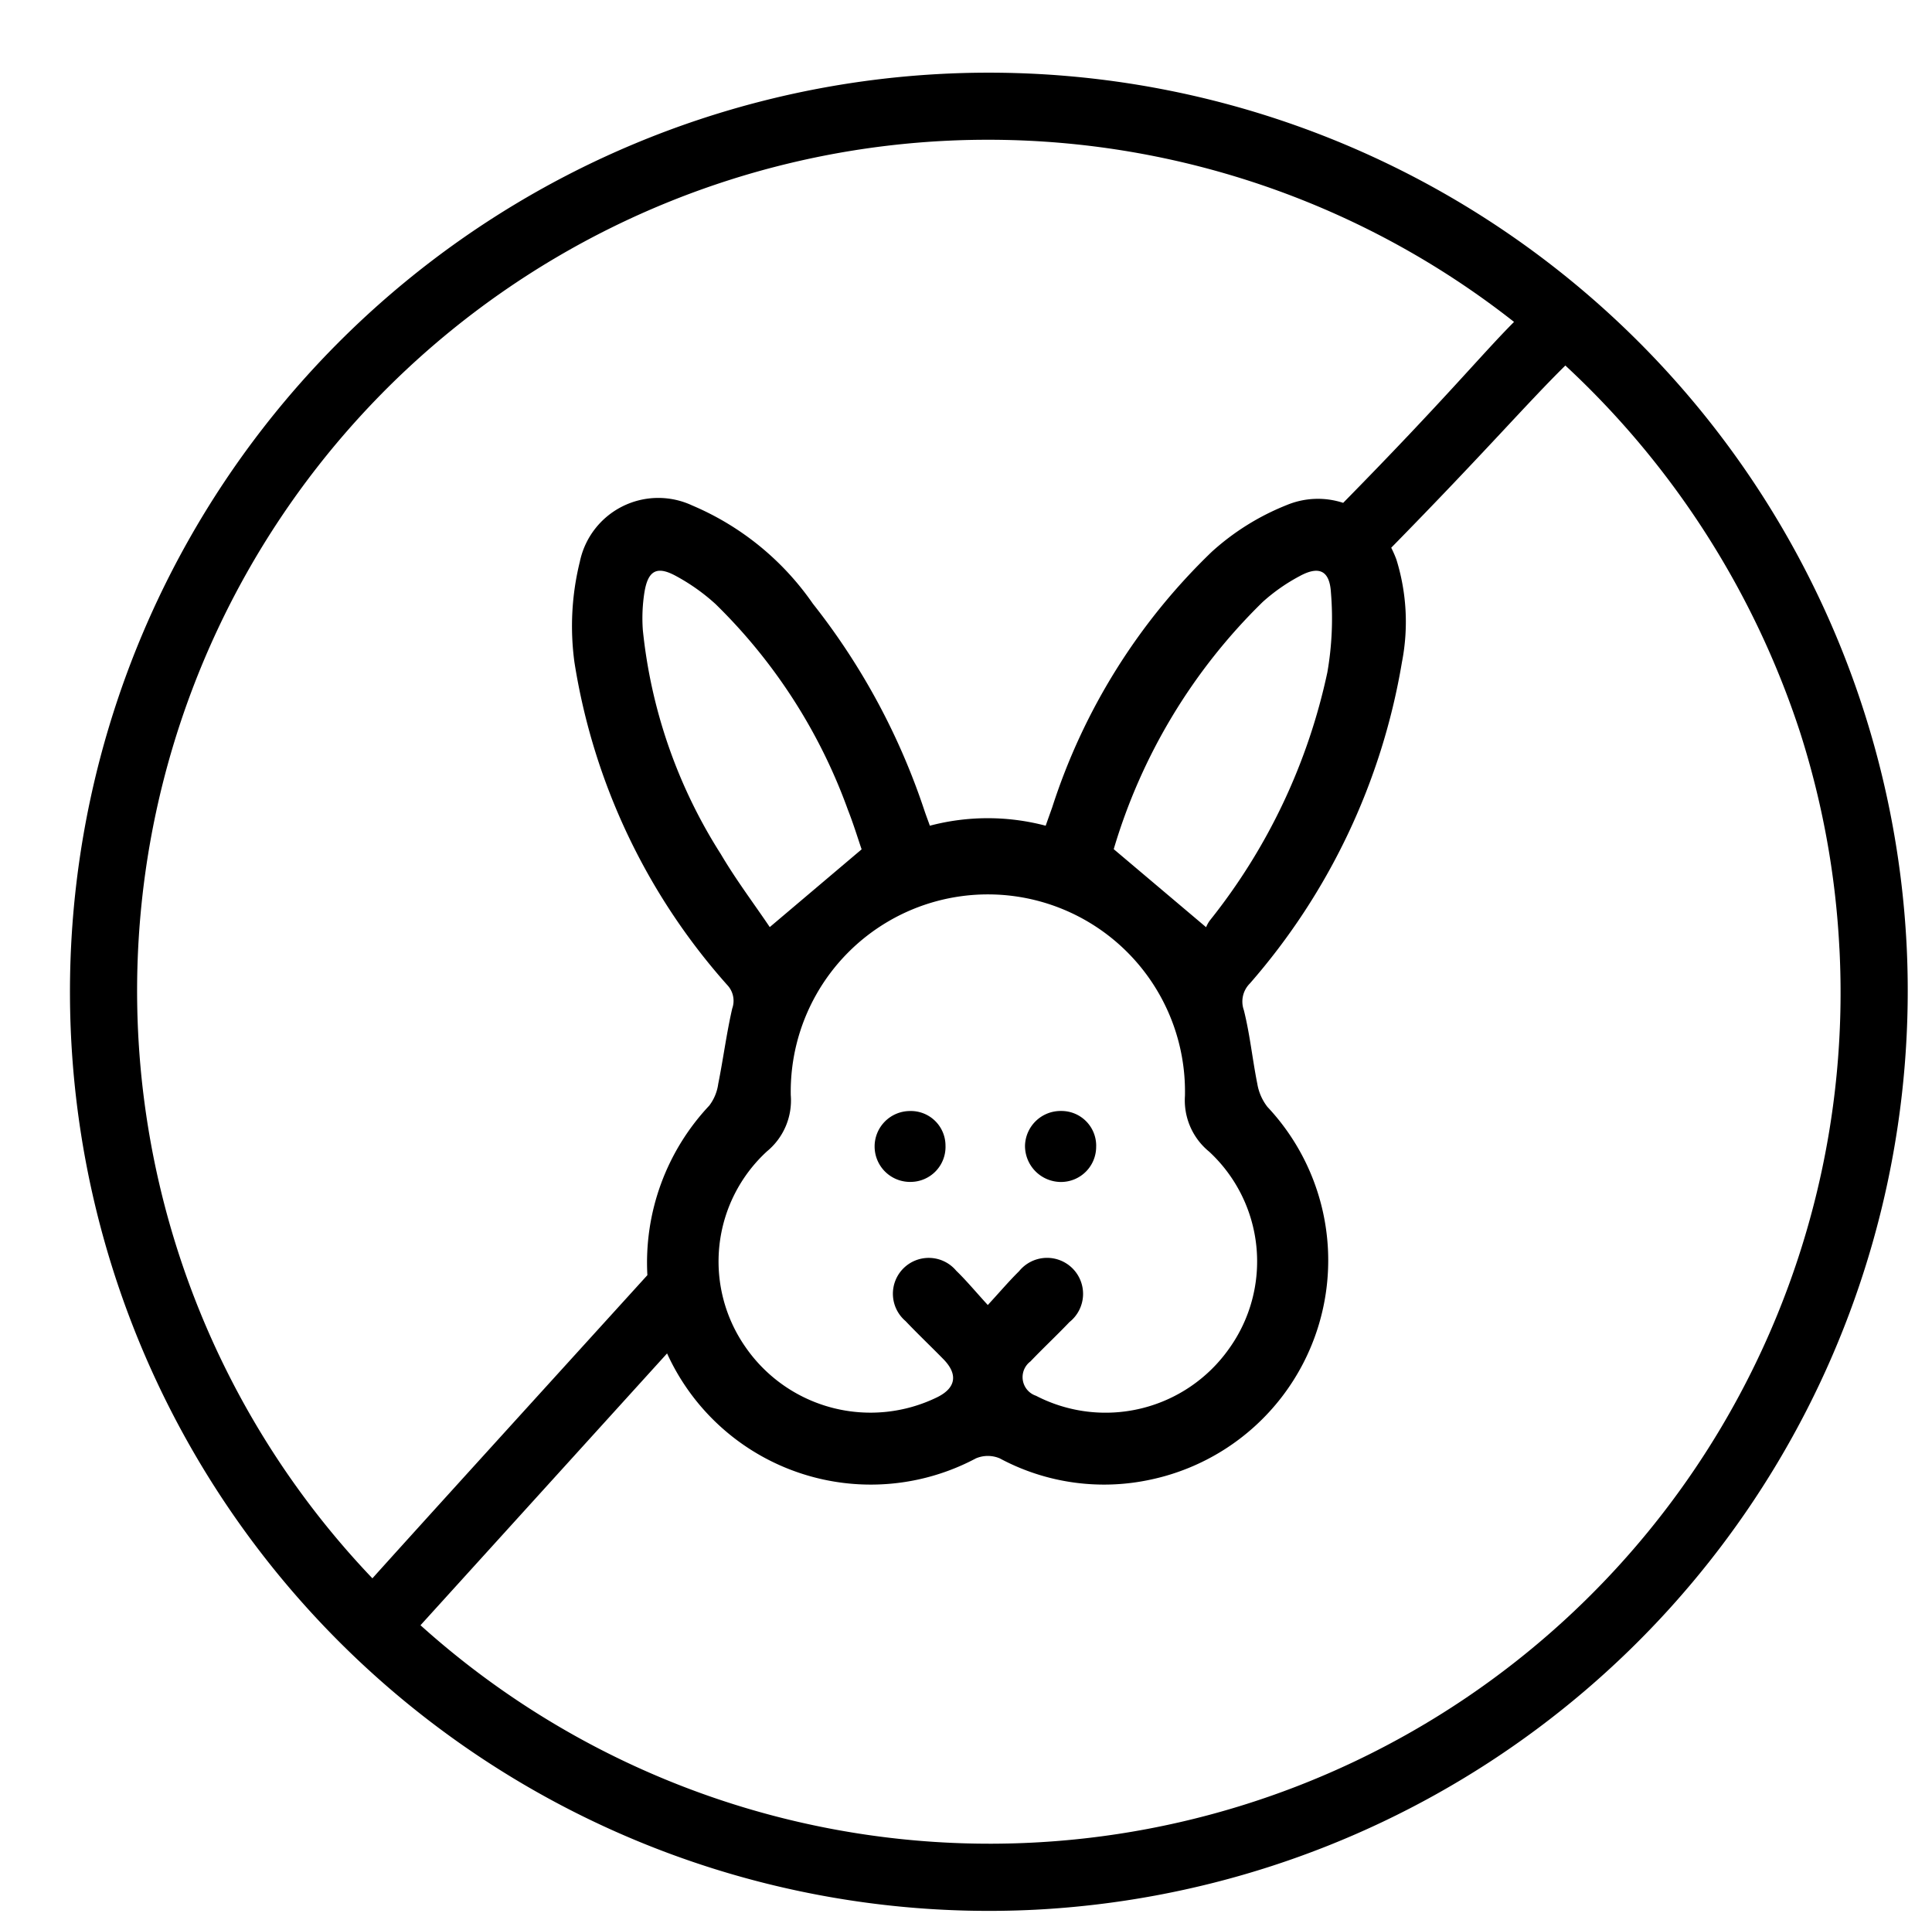 <?xml version="1.0" encoding="UTF-8"?><svg xmlns="http://www.w3.org/2000/svg" xmlns:xlink="http://www.w3.org/1999/xlink" height="71.6" preserveAspectRatio="xMidYMid meet" version="1.0" viewBox="-2.6 -2.7 71.8 71.6" width="71.8" zoomAndPan="magnify"><g data-name="28" id="change1_1"><path d="M32.538,39.864a1.3,1.3,0,0,1-1.267,1.35,1.317,1.317,0,1,1-.061-2.633A1.287,1.287,0,0,1,32.538,39.864Zm5.6.029a1.291,1.291,0,0,0-1.3-1.314,1.324,1.324,0,0,0-1.345,1.284,1.34,1.34,0,0,0,1.348,1.354A1.307,1.307,0,0,0,38.137,39.893ZM35.888,68.256A34.15,34.15,0,1,1,68.256,32.413,34.189,34.189,0,0,1,35.888,68.256ZM11.24,55.944c1.5-1.672,6.21-6.852,10.219-11.265a8.511,8.511,0,0,1,2.3-6.3,1.713,1.713,0,0,0,.333-.807c.187-.931.308-1.876.52-2.8a.853.853,0,0,0-.189-.878,23.537,23.537,0,0,1-5.674-11.981,9.981,9.981,0,0,1,.2-3.743,2.978,2.978,0,0,1,4.174-2.09,10.364,10.364,0,0,1,4.485,3.649,25.183,25.183,0,0,1,4.148,7.691c.081.238.157.43.2.56a8.436,8.436,0,0,1,4.305,0c.053-.15.147-.414.241-.677a22.91,22.91,0,0,1,5.931-9.5,9.2,9.2,0,0,1,2.793-1.74,3.015,3.015,0,0,1,2.091-.079c3.8-3.864,5.183-5.557,6.35-6.723A31.621,31.621,0,0,0,11.24,55.944Zm25.908-9.525c-.476.5-.978.968-1.453,1.466A.729.729,0,0,0,35.9,49.16a5.619,5.619,0,0,0,7.171-1.742,5.557,5.557,0,0,0-.734-7.327,2.458,2.458,0,0,1-.9-2.073,7.326,7.326,0,1,0-14.649-.025,2.448,2.448,0,0,1-.881,2.083,5.552,5.552,0,0,0-.807,7.268,5.646,5.646,0,0,0,7.146,1.863c.681-.343.762-.846.215-1.405-.466-.476-.95-.934-1.408-1.417a1.332,1.332,0,1,1,1.883-1.871c.379.367.718.777,1.174,1.275.471-.512.8-.9,1.165-1.259a1.338,1.338,0,1,1,1.874,1.889ZM26.007,31.747l3.414-2.889c-.134-.389-.3-.935-.508-1.463a20.346,20.346,0,0,0-4.92-7.65,7.424,7.424,0,0,0-1.456-1.035c-.724-.4-1.056-.218-1.189.607a6.164,6.164,0,0,0-.058,1.391,19.07,19.07,0,0,0,2.9,8.33C24.757,30,25.437,30.9,26.007,31.747Zm16.352-.242a22.191,22.191,0,0,0,4.37-9.222,11.655,11.655,0,0,0,.133-2.97c-.049-.825-.45-1-1.176-.6a6.844,6.844,0,0,0-1.355.949,21.286,21.286,0,0,0-5.541,9.189l3.433,2.9A1.188,1.188,0,0,1,42.359,31.505Zm23.4,1.036a31.542,31.542,0,0,0-1.468-8.052,32.208,32.208,0,0,0-8.717-13.608c-1.446,1.425-2.924,3.154-6.471,6.77a4.229,4.229,0,0,1,.192.438A7.812,7.812,0,0,1,49.5,21.91,24.215,24.215,0,0,1,43.85,33.841a.948.948,0,0,0-.224.992c.226.9.318,1.827.5,2.736a1.91,1.91,0,0,0,.376.858,8.327,8.327,0,0,1-4.326,13.846,8.194,8.194,0,0,1-5.621-.786,1.133,1.133,0,0,0-.887,0,8.317,8.317,0,0,1-11.477-3.9l-9.164,10.1A31.622,31.622,0,0,0,65.76,32.541Z"/></g></svg>